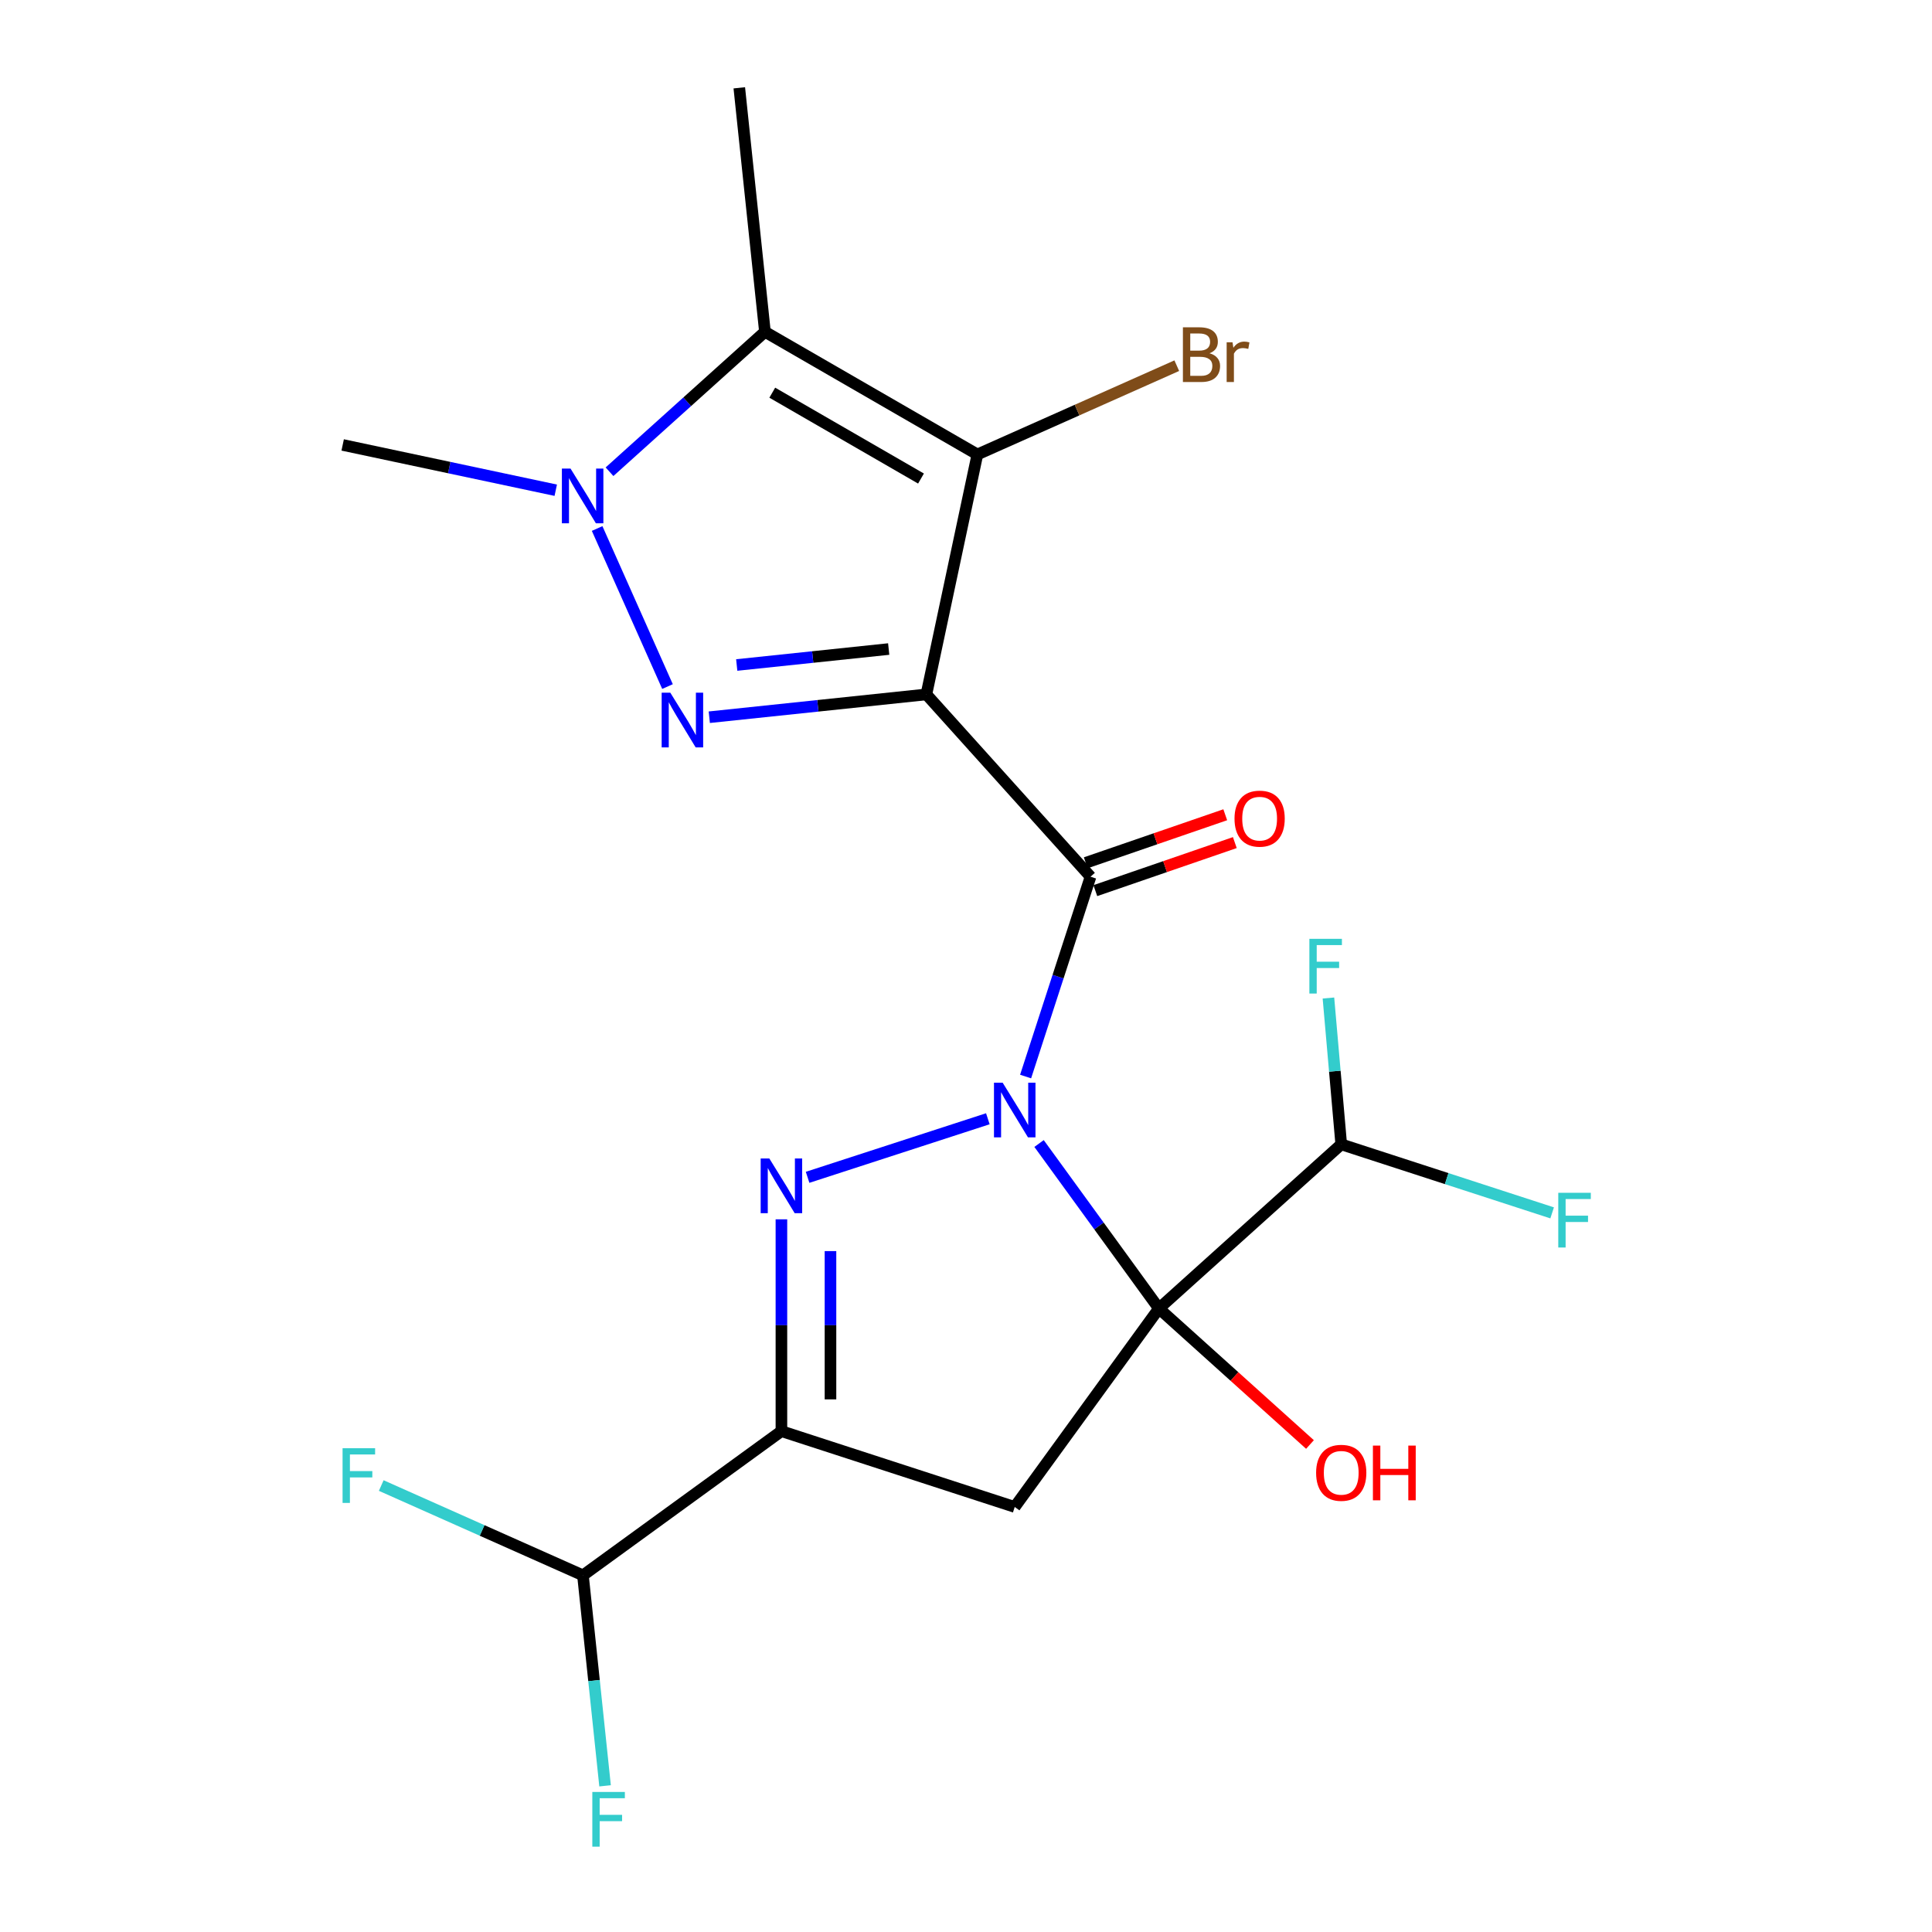 <?xml version='1.0' encoding='iso-8859-1'?>
<svg version='1.1' baseProfile='full'
              xmlns='http://www.w3.org/2000/svg'
                      xmlns:rdkit='http://www.rdkit.org/xml'
                      xmlns:xlink='http://www.w3.org/1999/xlink'
                  xml:space='preserve'
width='1000px' height='1000px' viewBox='0 0 1000 1000'>
<!-- END OF HEADER -->
<rect style='opacity:1.0;fill:#FFFFFF;stroke:none' width='1000' height='1000' x='0' y='0'> </rect>
<path class='bond-1' d='M 537.816,591.881 L 568.836,634.577' style='fill:none;fill-rule:evenodd;stroke:#0000FF;stroke-width:6px;stroke-linecap:butt;stroke-linejoin:miter;stroke-opacity:1' />
<path class='bond-1' d='M 568.836,634.577 L 599.856,677.272' style='fill:none;fill-rule:evenodd;stroke:#000000;stroke-width:6px;stroke-linecap:butt;stroke-linejoin:miter;stroke-opacity:1' />
<path class='bond-2' d='M 530.854,557.212 L 547.656,505.499' style='fill:none;fill-rule:evenodd;stroke:#0000FF;stroke-width:6px;stroke-linecap:butt;stroke-linejoin:miter;stroke-opacity:1' />
<path class='bond-2' d='M 547.656,505.499 L 564.459,453.785' style='fill:none;fill-rule:evenodd;stroke:#000000;stroke-width:6px;stroke-linecap:butt;stroke-linejoin:miter;stroke-opacity:1' />
<path class='bond-3' d='M 511.307,579.068 L 418.009,609.382' style='fill:none;fill-rule:evenodd;stroke:#0000FF;stroke-width:6px;stroke-linecap:butt;stroke-linejoin:miter;stroke-opacity:1' />
<path class='bond-0' d='M 479.496,359.424 L 564.459,453.785' style='fill:none;fill-rule:evenodd;stroke:#000000;stroke-width:6px;stroke-linecap:butt;stroke-linejoin:miter;stroke-opacity:1' />
<path class='bond-4' d='M 479.496,359.424 L 423.313,365.329' style='fill:none;fill-rule:evenodd;stroke:#000000;stroke-width:6px;stroke-linecap:butt;stroke-linejoin:miter;stroke-opacity:1' />
<path class='bond-4' d='M 423.313,365.329 L 367.13,371.234' style='fill:none;fill-rule:evenodd;stroke:#0000FF;stroke-width:6px;stroke-linecap:butt;stroke-linejoin:miter;stroke-opacity:1' />
<path class='bond-4' d='M 459.986,335.939 L 420.658,340.073' style='fill:none;fill-rule:evenodd;stroke:#000000;stroke-width:6px;stroke-linecap:butt;stroke-linejoin:miter;stroke-opacity:1' />
<path class='bond-4' d='M 420.658,340.073 L 381.33,344.207' style='fill:none;fill-rule:evenodd;stroke:#0000FF;stroke-width:6px;stroke-linecap:butt;stroke-linejoin:miter;stroke-opacity:1' />
<path class='bond-5' d='M 479.496,359.424 L 505.895,235.223' style='fill:none;fill-rule:evenodd;stroke:#000000;stroke-width:6px;stroke-linecap:butt;stroke-linejoin:miter;stroke-opacity:1' />
<path class='bond-7' d='M 599.856,677.272 L 525.221,779.998' style='fill:none;fill-rule:evenodd;stroke:#000000;stroke-width:6px;stroke-linecap:butt;stroke-linejoin:miter;stroke-opacity:1' />
<path class='bond-10' d='M 599.856,677.272 L 694.217,592.309' style='fill:none;fill-rule:evenodd;stroke:#000000;stroke-width:6px;stroke-linecap:butt;stroke-linejoin:miter;stroke-opacity:1' />
<path class='bond-13' d='M 599.856,677.272 L 638.949,712.472' style='fill:none;fill-rule:evenodd;stroke:#000000;stroke-width:6px;stroke-linecap:butt;stroke-linejoin:miter;stroke-opacity:1' />
<path class='bond-13' d='M 638.949,712.472 L 678.043,747.672' style='fill:none;fill-rule:evenodd;stroke:#FF0000;stroke-width:6px;stroke-linecap:butt;stroke-linejoin:miter;stroke-opacity:1' />
<path class='bond-12' d='M 566.94,460.989 L 603.043,448.556' style='fill:none;fill-rule:evenodd;stroke:#000000;stroke-width:6px;stroke-linecap:butt;stroke-linejoin:miter;stroke-opacity:1' />
<path class='bond-12' d='M 603.043,448.556 L 639.147,436.124' style='fill:none;fill-rule:evenodd;stroke:#FF0000;stroke-width:6px;stroke-linecap:butt;stroke-linejoin:miter;stroke-opacity:1' />
<path class='bond-12' d='M 561.978,446.582 L 598.082,434.149' style='fill:none;fill-rule:evenodd;stroke:#000000;stroke-width:6px;stroke-linecap:butt;stroke-linejoin:miter;stroke-opacity:1' />
<path class='bond-12' d='M 598.082,434.149 L 634.186,421.717' style='fill:none;fill-rule:evenodd;stroke:#FF0000;stroke-width:6px;stroke-linecap:butt;stroke-linejoin:miter;stroke-opacity:1' />
<path class='bond-6' d='M 404.46,631.119 L 404.46,685.94' style='fill:none;fill-rule:evenodd;stroke:#0000FF;stroke-width:6px;stroke-linecap:butt;stroke-linejoin:miter;stroke-opacity:1' />
<path class='bond-6' d='M 404.46,685.94 L 404.46,740.76' style='fill:none;fill-rule:evenodd;stroke:#000000;stroke-width:6px;stroke-linecap:butt;stroke-linejoin:miter;stroke-opacity:1' />
<path class='bond-6' d='M 429.855,647.565 L 429.855,685.94' style='fill:none;fill-rule:evenodd;stroke:#0000FF;stroke-width:6px;stroke-linecap:butt;stroke-linejoin:miter;stroke-opacity:1' />
<path class='bond-6' d='M 429.855,685.94 L 429.855,724.314' style='fill:none;fill-rule:evenodd;stroke:#000000;stroke-width:6px;stroke-linecap:butt;stroke-linejoin:miter;stroke-opacity:1' />
<path class='bond-8' d='M 345.497,355.362 L 309.076,273.558' style='fill:none;fill-rule:evenodd;stroke:#0000FF;stroke-width:6px;stroke-linecap:butt;stroke-linejoin:miter;stroke-opacity:1' />
<path class='bond-9' d='M 505.895,235.223 L 395.931,171.735' style='fill:none;fill-rule:evenodd;stroke:#000000;stroke-width:6px;stroke-linecap:butt;stroke-linejoin:miter;stroke-opacity:1' />
<path class='bond-9' d='M 476.703,247.693 L 399.728,203.251' style='fill:none;fill-rule:evenodd;stroke:#000000;stroke-width:6px;stroke-linecap:butt;stroke-linejoin:miter;stroke-opacity:1' />
<path class='bond-14' d='M 505.895,235.223 L 557.497,212.248' style='fill:none;fill-rule:evenodd;stroke:#000000;stroke-width:6px;stroke-linecap:butt;stroke-linejoin:miter;stroke-opacity:1' />
<path class='bond-14' d='M 557.497,212.248 L 609.099,189.273' style='fill:none;fill-rule:evenodd;stroke:#7F4C19;stroke-width:6px;stroke-linecap:butt;stroke-linejoin:miter;stroke-opacity:1' />
<path class='bond-11' d='M 404.46,740.76 L 301.734,815.395' style='fill:none;fill-rule:evenodd;stroke:#000000;stroke-width:6px;stroke-linecap:butt;stroke-linejoin:miter;stroke-opacity:1' />
<path class='bond-21' d='M 404.46,740.76 L 525.221,779.998' style='fill:none;fill-rule:evenodd;stroke:#000000;stroke-width:6px;stroke-linecap:butt;stroke-linejoin:miter;stroke-opacity:1' />
<path class='bond-20' d='M 287.655,253.741 L 232.512,242.02' style='fill:none;fill-rule:evenodd;stroke:#0000FF;stroke-width:6px;stroke-linecap:butt;stroke-linejoin:miter;stroke-opacity:1' />
<path class='bond-20' d='M 232.512,242.02 L 177.368,230.299' style='fill:none;fill-rule:evenodd;stroke:#000000;stroke-width:6px;stroke-linecap:butt;stroke-linejoin:miter;stroke-opacity:1' />
<path class='bond-22' d='M 315.484,244.17 L 355.707,207.952' style='fill:none;fill-rule:evenodd;stroke:#0000FF;stroke-width:6px;stroke-linecap:butt;stroke-linejoin:miter;stroke-opacity:1' />
<path class='bond-22' d='M 355.707,207.952 L 395.931,171.735' style='fill:none;fill-rule:evenodd;stroke:#000000;stroke-width:6px;stroke-linecap:butt;stroke-linejoin:miter;stroke-opacity:1' />
<path class='bond-19' d='M 395.931,171.735 L 382.658,45.455' style='fill:none;fill-rule:evenodd;stroke:#000000;stroke-width:6px;stroke-linecap:butt;stroke-linejoin:miter;stroke-opacity:1' />
<path class='bond-15' d='M 694.217,592.309 L 690.905,554.439' style='fill:none;fill-rule:evenodd;stroke:#000000;stroke-width:6px;stroke-linecap:butt;stroke-linejoin:miter;stroke-opacity:1' />
<path class='bond-15' d='M 690.905,554.439 L 687.593,516.57' style='fill:none;fill-rule:evenodd;stroke:#33CCCC;stroke-width:6px;stroke-linecap:butt;stroke-linejoin:miter;stroke-opacity:1' />
<path class='bond-16' d='M 694.217,592.309 L 748.801,610.044' style='fill:none;fill-rule:evenodd;stroke:#000000;stroke-width:6px;stroke-linecap:butt;stroke-linejoin:miter;stroke-opacity:1' />
<path class='bond-16' d='M 748.801,610.044 L 803.384,627.779' style='fill:none;fill-rule:evenodd;stroke:#33CCCC;stroke-width:6px;stroke-linecap:butt;stroke-linejoin:miter;stroke-opacity:1' />
<path class='bond-17' d='M 301.734,815.395 L 249.532,792.153' style='fill:none;fill-rule:evenodd;stroke:#000000;stroke-width:6px;stroke-linecap:butt;stroke-linejoin:miter;stroke-opacity:1' />
<path class='bond-17' d='M 249.532,792.153 L 197.331,768.911' style='fill:none;fill-rule:evenodd;stroke:#33CCCC;stroke-width:6px;stroke-linecap:butt;stroke-linejoin:miter;stroke-opacity:1' />
<path class='bond-18' d='M 301.734,815.395 L 307.46,869.868' style='fill:none;fill-rule:evenodd;stroke:#000000;stroke-width:6px;stroke-linecap:butt;stroke-linejoin:miter;stroke-opacity:1' />
<path class='bond-18' d='M 307.46,869.868 L 313.185,924.341' style='fill:none;fill-rule:evenodd;stroke:#33CCCC;stroke-width:6px;stroke-linecap:butt;stroke-linejoin:miter;stroke-opacity:1' />
<path  class='atom-0' d='M 518.961 560.387
L 528.241 575.387
Q 529.161 576.867, 530.641 579.547
Q 532.121 582.227, 532.201 582.387
L 532.201 560.387
L 535.961 560.387
L 535.961 588.707
L 532.081 588.707
L 522.121 572.307
Q 520.961 570.387, 519.721 568.187
Q 518.521 565.987, 518.161 565.307
L 518.161 588.707
L 514.481 588.707
L 514.481 560.387
L 518.961 560.387
' fill='#0000FF'/>
<path  class='atom-4' d='M 398.2 599.624
L 407.48 614.624
Q 408.4 616.104, 409.88 618.784
Q 411.36 621.464, 411.44 621.624
L 411.44 599.624
L 415.2 599.624
L 415.2 627.944
L 411.32 627.944
L 401.36 611.544
Q 400.2 609.624, 398.96 607.424
Q 397.76 605.224, 397.4 604.544
L 397.4 627.944
L 393.72 627.944
L 393.72 599.624
L 398.2 599.624
' fill='#0000FF'/>
<path  class='atom-5' d='M 346.955 358.537
L 356.235 373.537
Q 357.155 375.017, 358.635 377.697
Q 360.115 380.377, 360.195 380.537
L 360.195 358.537
L 363.955 358.537
L 363.955 386.857
L 360.075 386.857
L 350.115 370.457
Q 348.955 368.537, 347.715 366.337
Q 346.515 364.137, 346.155 363.457
L 346.155 386.857
L 342.475 386.857
L 342.475 358.537
L 346.955 358.537
' fill='#0000FF'/>
<path  class='atom-9' d='M 295.309 242.538
L 304.589 257.538
Q 305.509 259.018, 306.989 261.698
Q 308.469 264.378, 308.549 264.538
L 308.549 242.538
L 312.309 242.538
L 312.309 270.858
L 308.429 270.858
L 298.469 254.458
Q 297.309 252.538, 296.069 250.338
Q 294.869 248.138, 294.509 247.458
L 294.509 270.858
L 290.829 270.858
L 290.829 242.538
L 295.309 242.538
' fill='#0000FF'/>
<path  class='atom-13' d='M 638.981 423.727
Q 638.981 416.927, 642.341 413.127
Q 645.701 409.327, 651.981 409.327
Q 658.261 409.327, 661.621 413.127
Q 664.981 416.927, 664.981 423.727
Q 664.981 430.607, 661.581 434.527
Q 658.181 438.407, 651.981 438.407
Q 645.741 438.407, 642.341 434.527
Q 638.981 430.647, 638.981 423.727
M 651.981 435.207
Q 656.301 435.207, 658.621 432.327
Q 660.981 429.407, 660.981 423.727
Q 660.981 418.167, 658.621 415.367
Q 656.301 412.527, 651.981 412.527
Q 647.661 412.527, 645.301 415.327
Q 642.981 418.127, 642.981 423.727
Q 642.981 429.447, 645.301 432.327
Q 647.661 435.207, 651.981 435.207
' fill='#FF0000'/>
<path  class='atom-14' d='M 681.217 762.316
Q 681.217 755.516, 684.577 751.716
Q 687.937 747.916, 694.217 747.916
Q 700.497 747.916, 703.857 751.716
Q 707.217 755.516, 707.217 762.316
Q 707.217 769.196, 703.817 773.116
Q 700.417 776.996, 694.217 776.996
Q 687.977 776.996, 684.577 773.116
Q 681.217 769.236, 681.217 762.316
M 694.217 773.796
Q 698.537 773.796, 700.857 770.916
Q 703.217 767.996, 703.217 762.316
Q 703.217 756.756, 700.857 753.956
Q 698.537 751.116, 694.217 751.116
Q 689.897 751.116, 687.537 753.916
Q 685.217 756.716, 685.217 762.316
Q 685.217 768.036, 687.537 770.916
Q 689.897 773.796, 694.217 773.796
' fill='#FF0000'/>
<path  class='atom-14' d='M 710.617 748.236
L 714.457 748.236
L 714.457 760.276
L 728.937 760.276
L 728.937 748.236
L 732.777 748.236
L 732.777 776.556
L 728.937 776.556
L 728.937 763.476
L 714.457 763.476
L 714.457 776.556
L 710.617 776.556
L 710.617 748.236
' fill='#FF0000'/>
<path  class='atom-15' d='M 626.034 182.857
Q 628.754 183.617, 630.114 185.297
Q 631.514 186.937, 631.514 189.377
Q 631.514 193.297, 628.994 195.537
Q 626.514 197.737, 621.794 197.737
L 612.274 197.737
L 612.274 169.417
L 620.634 169.417
Q 625.474 169.417, 627.914 171.377
Q 630.354 173.337, 630.354 176.937
Q 630.354 181.217, 626.034 182.857
M 616.074 172.617
L 616.074 181.497
L 620.634 181.497
Q 623.434 181.497, 624.874 180.377
Q 626.354 179.217, 626.354 176.937
Q 626.354 172.617, 620.634 172.617
L 616.074 172.617
M 621.794 194.537
Q 624.554 194.537, 626.034 193.217
Q 627.514 191.897, 627.514 189.377
Q 627.514 187.057, 625.874 185.897
Q 624.274 184.697, 621.194 184.697
L 616.074 184.697
L 616.074 194.537
L 621.794 194.537
' fill='#7F4C19'/>
<path  class='atom-15' d='M 637.954 177.177
L 638.394 180.017
Q 640.554 176.817, 644.074 176.817
Q 645.194 176.817, 646.714 177.217
L 646.114 180.577
Q 644.394 180.177, 643.434 180.177
Q 641.754 180.177, 640.634 180.857
Q 639.554 181.497, 638.674 183.057
L 638.674 197.737
L 634.914 197.737
L 634.914 177.177
L 637.954 177.177
' fill='#7F4C19'/>
<path  class='atom-16' d='M 677.732 485.936
L 694.572 485.936
L 694.572 489.176
L 681.532 489.176
L 681.532 497.776
L 693.132 497.776
L 693.132 501.056
L 681.532 501.056
L 681.532 514.256
L 677.732 514.256
L 677.732 485.936
' fill='#33CCCC'/>
<path  class='atom-17' d='M 806.559 617.387
L 823.399 617.387
L 823.399 620.627
L 810.359 620.627
L 810.359 629.227
L 821.959 629.227
L 821.959 632.507
L 810.359 632.507
L 810.359 645.707
L 806.559 645.707
L 806.559 617.387
' fill='#33CCCC'/>
<path  class='atom-18' d='M 177.316 749.589
L 194.156 749.589
L 194.156 752.829
L 181.116 752.829
L 181.116 761.429
L 192.716 761.429
L 192.716 764.709
L 181.116 764.709
L 181.116 777.909
L 177.316 777.909
L 177.316 749.589
' fill='#33CCCC'/>
<path  class='atom-19' d='M 306.587 927.515
L 323.427 927.515
L 323.427 930.755
L 310.387 930.755
L 310.387 939.355
L 321.987 939.355
L 321.987 942.635
L 310.387 942.635
L 310.387 955.835
L 306.587 955.835
L 306.587 927.515
' fill='#33CCCC'/>
</svg>

